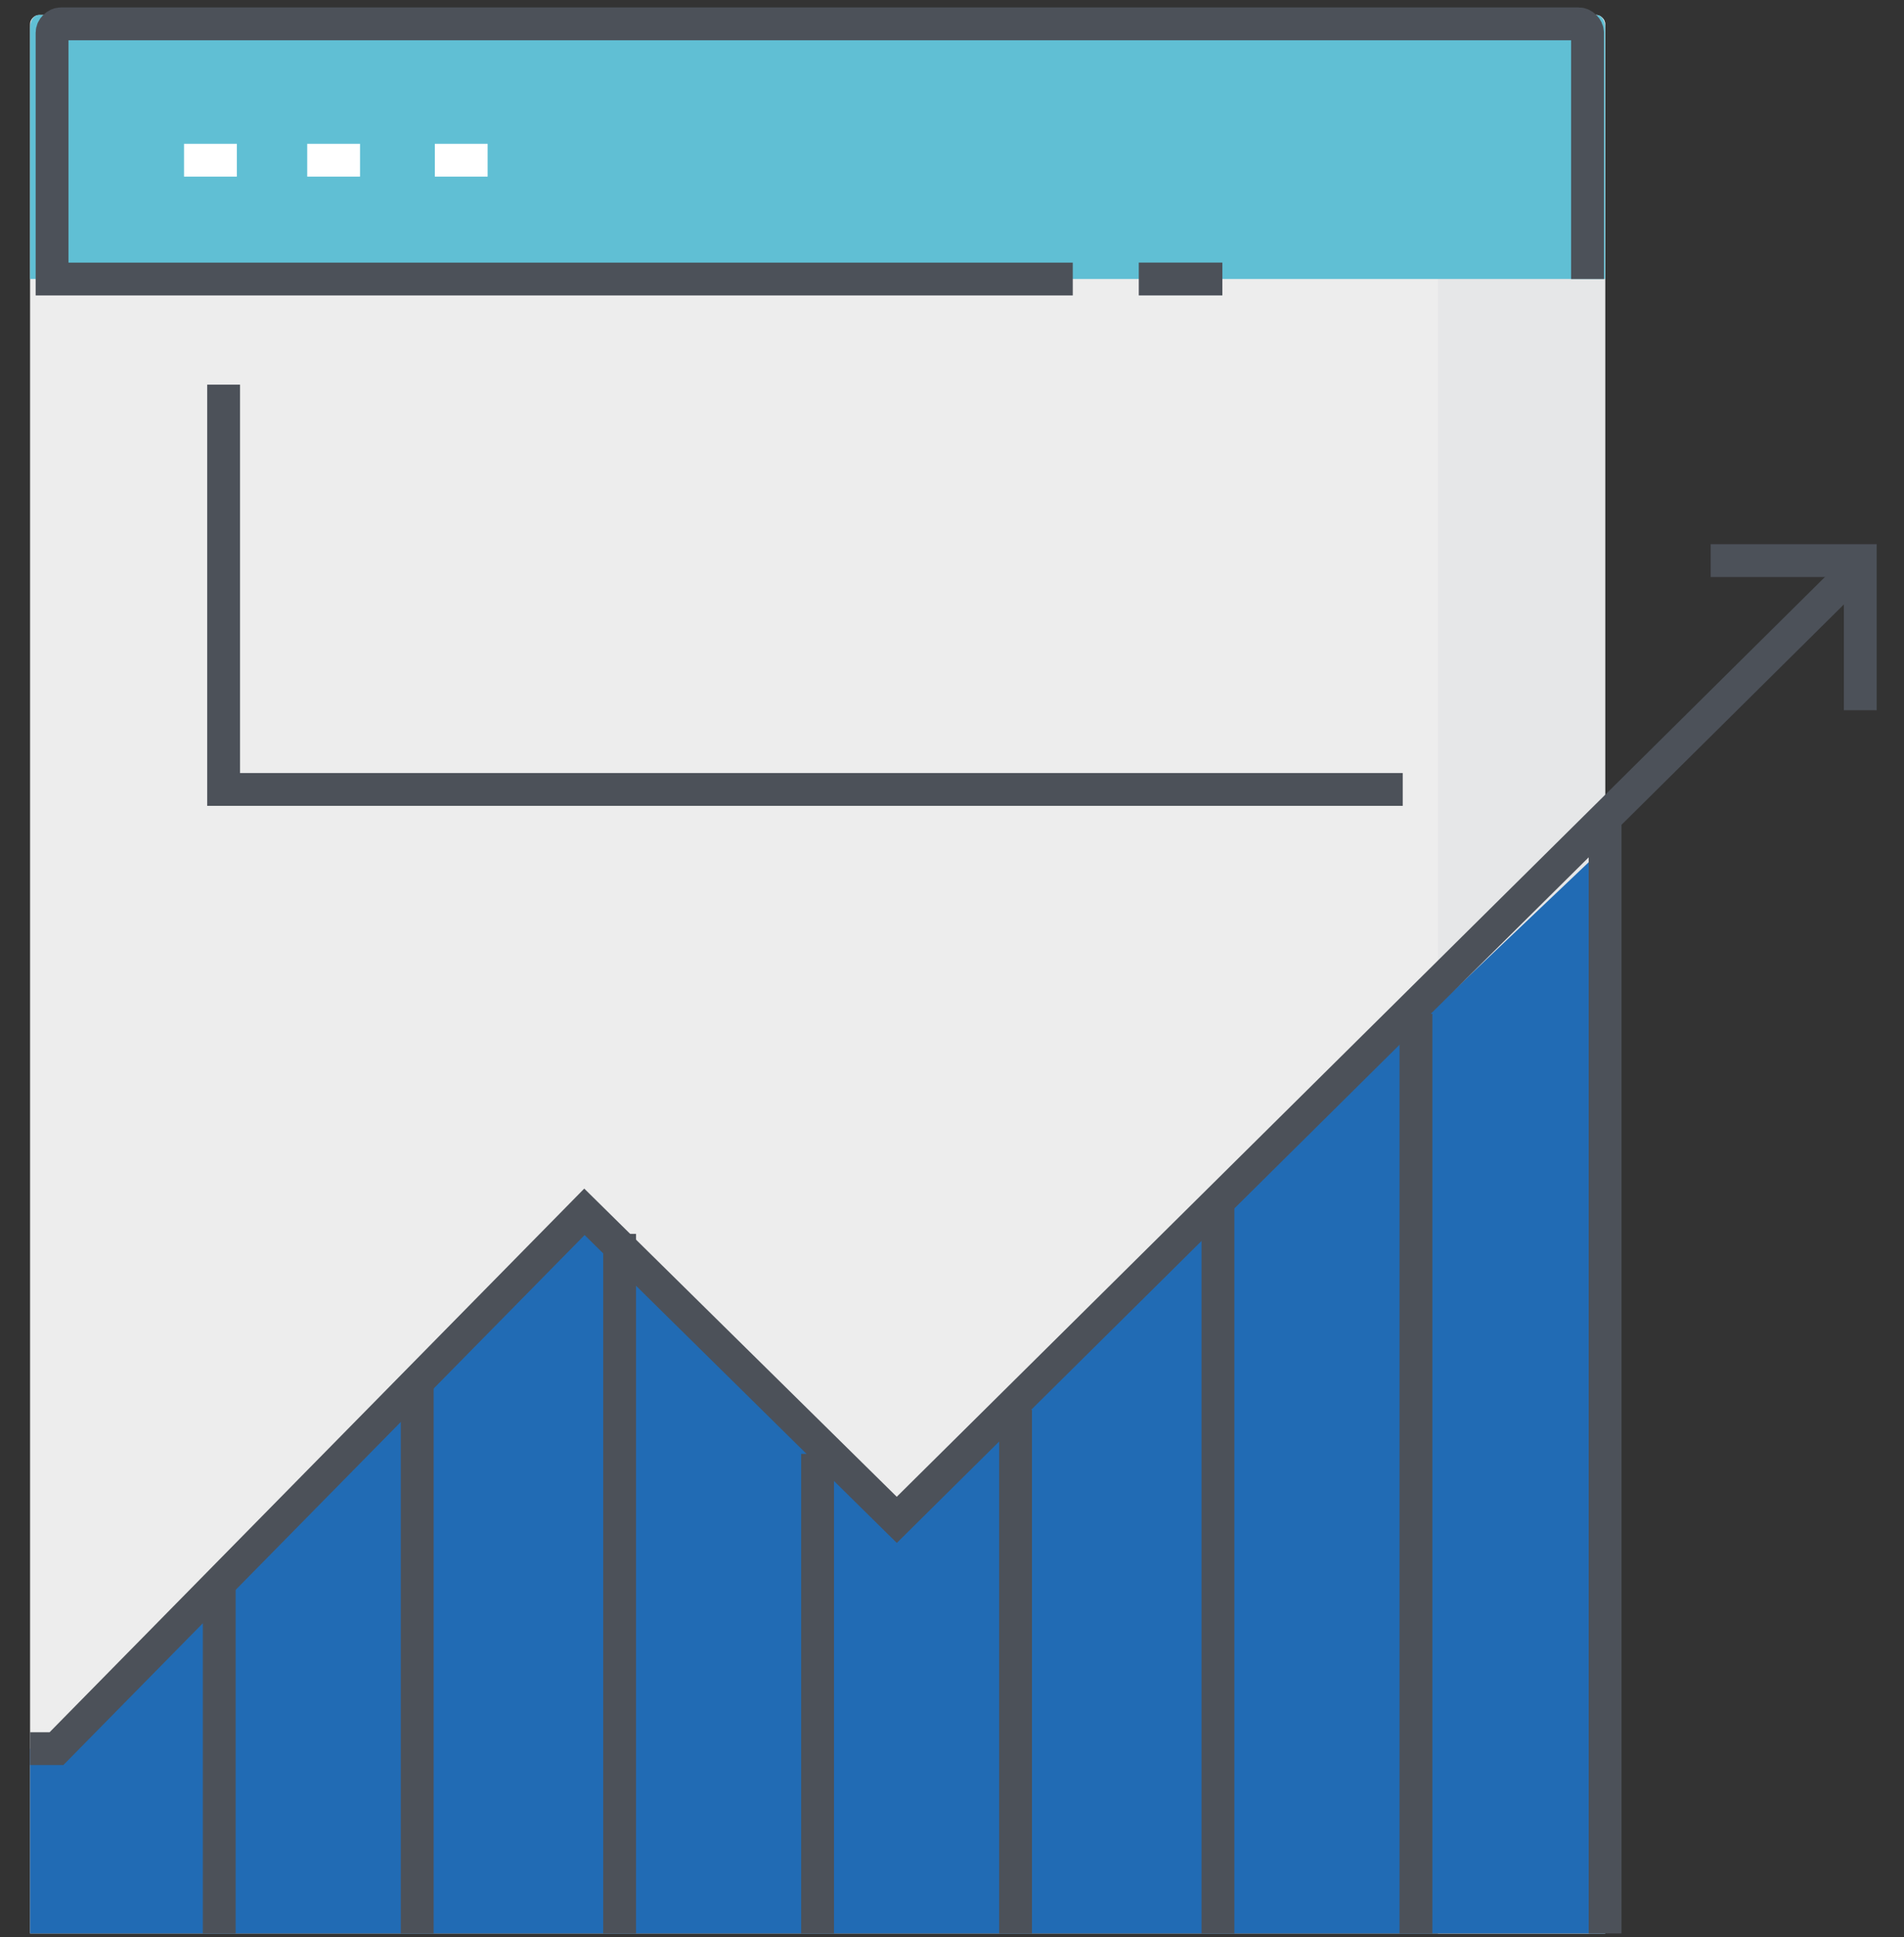 <svg width="58" height="59" viewBox="0 0 58 59" fill="none" xmlns="http://www.w3.org/2000/svg">
<rect x="0" y="0" width="58" height="59" fill="#333333" stroke="none"/>
<path d="M48.627 0.457H1.184C1.05 0.457 0.916 0.591 0.916 0.725V58.89H48.895V0.725C48.895 0.591 48.761 0.457 48.627 0.457Z" fill="#EDEDED"/>
<path d="M48.627 0.457H43.534C43.668 0.457 43.803 0.591 43.803 0.725V58.89H48.895V0.725C48.895 0.591 48.761 0.457 48.627 0.457Z" fill="#E6E7E8"/>
<path d="M0.916 58.89V53.261H1.72L17.803 36.911L27.318 46.292L48.895 25.787V58.89H0.916Z" fill="#216BB4"/>
<path d="M48.627 0.457H1.184C1.05 0.457 0.916 0.591 0.916 0.859V8.498H48.895V0.859C48.895 0.591 48.761 0.457 48.627 0.457Z" fill="#60BFD4"/>
<path d="M48.359 8.499V0.994C48.359 0.86 48.225 0.726 48.091 0.726H1.854C1.72 0.726 1.586 0.86 1.586 0.994V8.499H32.679" stroke="#4C5159" stroke-miterlimit="10"/>
<path d="M5.606 4.88H7.215" stroke="white" stroke-miterlimit="10"/>
<path d="M9.359 4.88H10.967" stroke="white" stroke-miterlimit="10"/>
<path d="M13.246 4.88H14.854" stroke="white" stroke-miterlimit="10"/>
<path d="M42.73 24.045H6.812V11.715" stroke="#4C5159" stroke-miterlimit="10"/>
<path d="M34.69 8.498H37.236" stroke="#4C5159" stroke-miterlimit="10"/>
<path d="M56.4 17.477L27.318 46.292L17.803 36.91L1.72 53.261H0.916" stroke="#4C5159" stroke-miterlimit="10"/>
<path d="M52.111 17.075H56.668V21.632" stroke="#4C5159" stroke-miterlimit="10"/>
<path d="M48.895 24.849V58.89" stroke="#4C5159" stroke-miterlimit="10"/>
<path d="M6.679 58.89V48.303" stroke="#4C5159" stroke-miterlimit="10"/>
<path d="M12.71 58.89V42.138" stroke="#4C5159" stroke-miterlimit="10"/>
<path d="M18.875 58.89V37.581" stroke="#4C5159" stroke-miterlimit="10"/>
<path d="M24.905 58.89V44.282" stroke="#4C5159" stroke-miterlimit="10"/>
<path d="M30.936 58.89V42.941" stroke="#4C5159" stroke-miterlimit="10"/>
<path d="M37.101 58.89V36.643" stroke="#4C5159" stroke-miterlimit="10"/>
<path d="M43.133 58.89V30.88" stroke="#4C5159" stroke-miterlimit="10"/>
</svg>
